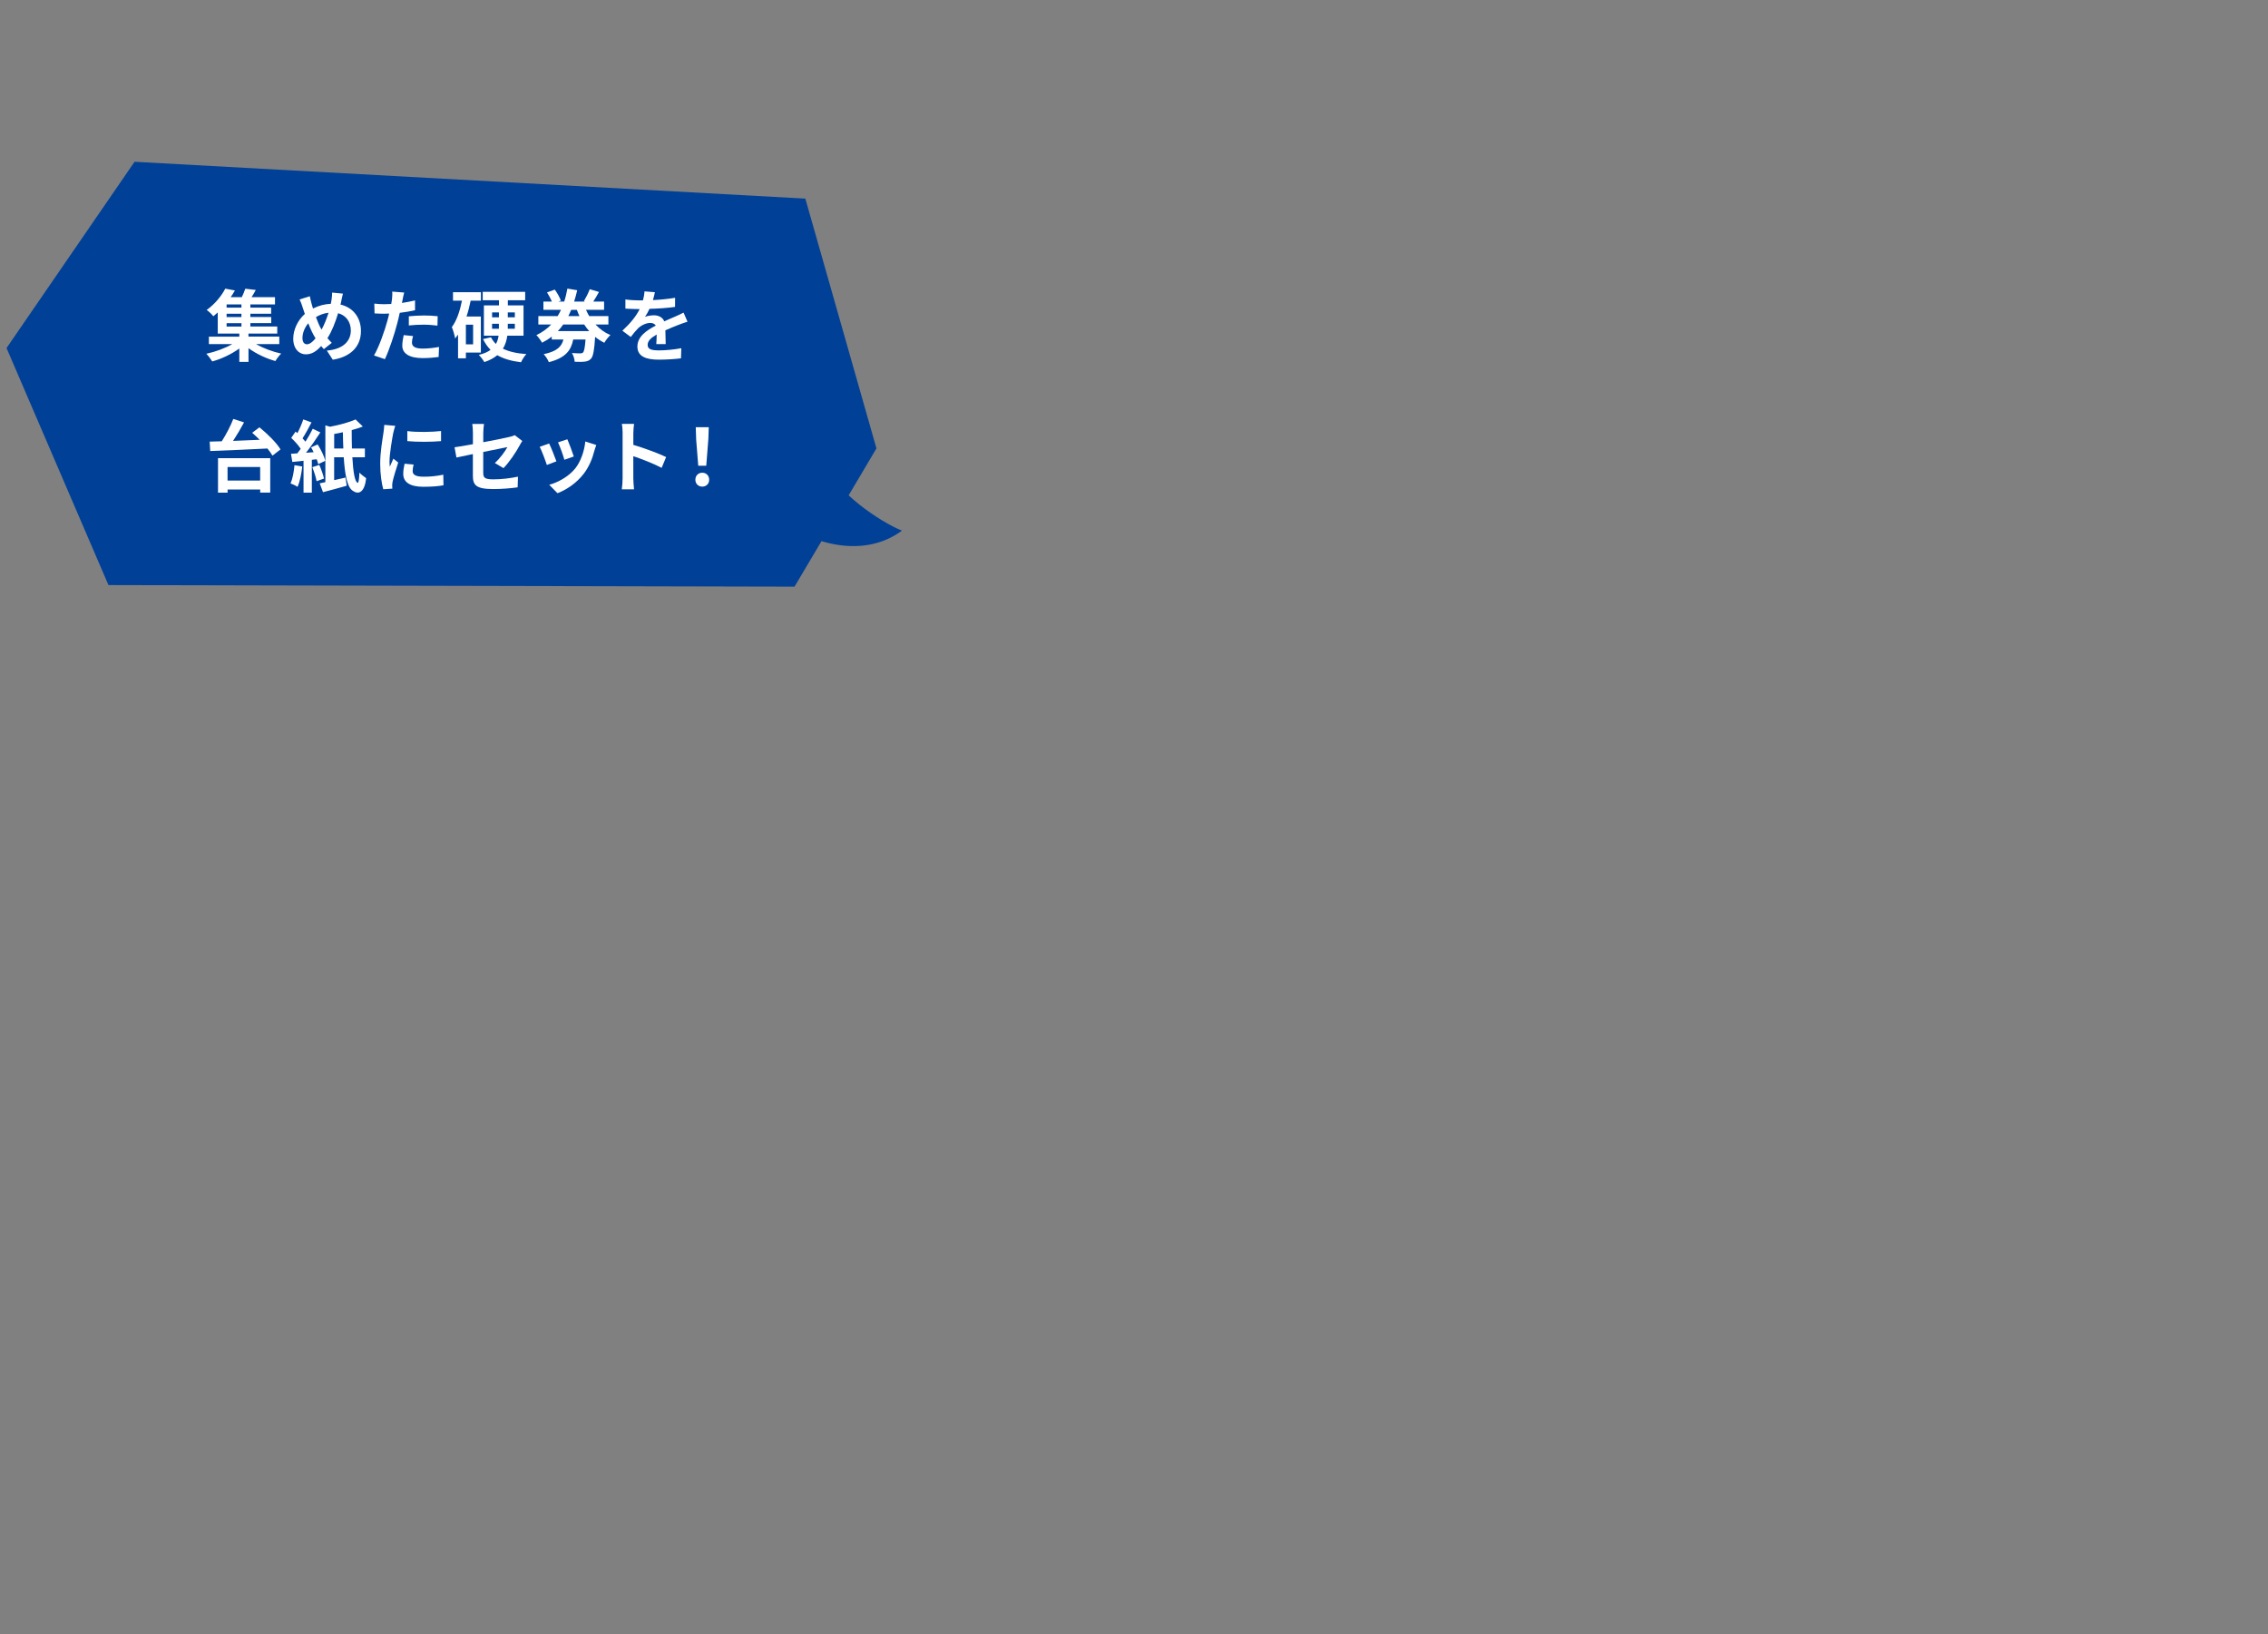 <?xml version="1.0" encoding="UTF-8"?><svg id="design" xmlns="http://www.w3.org/2000/svg" width="694" height="500" viewBox="0 0 694 500"><rect x="0" y="0" width="694" height="500" fill="#808080" stroke="none"/><defs><style>.cls-1{fill:none;}.cls-2{fill:#004097;}.cls-3{fill:#fff;}</style></defs><polygon class="cls-2" points="246.43 60.77 41.17 49.5 2 106.49 33.19 179.02 243.12 179.5 268.19 137.2 246.43 60.77"/><path class="cls-2" d="M252.06,141.14c3.39,9.45,17.55,18.67,23.94,21.22-9.72,7.16-23.28,6.05-36.54-2.36l12.6-18.86Z"/><path class="cls-3" d="M78.37,105.29c2.16,1.25,5.04,2.33,7.68,2.9-.6.55-1.39,1.61-1.78,2.28-2.81-.77-5.86-2.21-8.23-3.94v4.2h-2.81v-4.1c-2.38,1.73-5.47,3.19-8.28,3.96-.43-.7-1.22-1.75-1.82-2.35,2.74-.58,5.71-1.68,7.94-2.95h-7.15v-2.28h9.31v-.94h-6.6v-6.48c-.43.41-.89.79-1.37,1.18-.46-.65-1.39-1.51-2.02-1.92,2.66-1.92,4.61-4.44,5.69-6.53l2.95.55c-.38.7-.82,1.37-1.3,2.06h3.41c.41-.86.82-1.82,1.06-2.59l3.22.38c-.41.77-.86,1.54-1.3,2.21h7.18v2.21h-7.54v.98h6.36v1.87h-6.36v1.01h6.38v1.87h-6.38v1.03h8.23v2.16h-8.81v.94h9.43v2.28h-7.1ZM73.88,93.14h-4.54v.98h4.54v-.98ZM73.88,96h-4.54v1.01h4.54v-1.01ZM69.34,99.91h4.54v-1.03h-4.54v1.03Z"/><path class="cls-3" d="M104.41,92.28c-.07.31-.14.6-.22.91,3.77.86,6.26,3.91,6.26,8.11,0,5.09-3.62,7.99-8.62,8.76l-1.82-2.79c5.26-.43,7.34-3.14,7.34-6.14,0-2.66-1.49-4.66-3.89-5.3-.84,2.78-1.9,5.54-3.26,7.63.43.5.86,1.01,1.32,1.44l-2.42,1.92c-.29-.31-.58-.62-.82-.94-1.61,1.75-2.95,2.54-4.73,2.54-1.99,0-3.82-1.68-3.82-4.78,0-2.74,1.37-5.66,3.55-7.58-.24-.65-.43-1.3-.65-1.94-.26-.86-.53-1.63-.96-2.5l3.14-.98c.14.79.34,1.58.53,2.3.12.46.26.96.43,1.46,1.82-.91,3.6-1.37,5.45-1.44.1-.41.17-.79.22-1.15.12-.7.19-1.73.19-2.28l3.31.31c-.19.65-.41,1.82-.55,2.42ZM93.92,105.34c.86,0,1.75-.74,2.64-1.82-.77-1.18-1.54-2.81-2.23-4.61-1.13,1.32-1.78,3.02-1.78,4.51,0,1.18.5,1.92,1.37,1.92ZM98.39,100.87c.86-1.54,1.58-3.41,2.14-5.18-1.46.17-2.74.67-3.86,1.34.55,1.49,1.15,2.88,1.73,3.84Z"/><path class="cls-3" d="M123.18,91.78c-.05.26-.12.58-.19.91,1.34-.19,2.69-.46,4.01-.77v3c-1.44.34-3.07.6-4.68.79-.22,1.03-.46,2.09-.72,3.07-.86,3.36-2.47,8.26-3.82,11.11l-3.34-1.13c1.44-2.4,3.26-7.44,4.15-10.8.17-.65.36-1.32.5-2.02-.55.02-1.08.05-1.58.05-1.15,0-2.06-.05-2.9-.1l-.07-3c1.22.14,2.04.19,3.02.19.7,0,1.42-.02,2.16-.07.1-.53.17-.98.22-1.37.1-.89.14-1.87.07-2.42l3.67.29c-.19.65-.41,1.73-.5,2.26ZM126.06,104.81c0,1.06.72,1.85,3.29,1.85,1.61,0,3.26-.19,4.99-.5l-.12,3.07c-1.34.17-2.98.34-4.9.34-4.03,0-6.22-1.39-6.22-3.82,0-1.1.24-2.26.43-3.22l2.86.29c-.19.67-.34,1.46-.34,1.99ZM129.71,96.53c1.37,0,2.81.07,4.22.22l-.07,2.88c-1.2-.14-2.66-.29-4.13-.29-1.63,0-3.12.07-4.63.24v-2.81c1.34-.12,3.07-.24,4.61-.24Z"/><path class="cls-3" d="M142.56,107.86v1.78h-2.4v-7.27c-.29.43-.58.82-.89,1.2-.12-.79-.62-2.64-1.01-3.48,1.49-1.99,2.47-4.92,3.1-8.09h-2.74v-2.59h8.54v2.59h-3.14c-.34,1.63-.74,3.29-1.27,4.85h4.39v11.02h-4.58ZM144.77,99.34h-2.21v6.02h2.21v-6.02ZM155.23,102.72c-.19,1.42-.6,2.76-1.34,3.96,1.85.91,4.22,1.46,7.18,1.66-.58.58-1.3,1.73-1.63,2.5-2.98-.36-5.38-1.06-7.27-2.16-.98.82-2.3,1.56-3.96,2.11-.34-.6-1.18-1.7-1.7-2.21,1.56-.36,2.74-.89,3.6-1.54-.91-.89-1.68-1.99-2.3-3.29l2.42-.55c.41.77.91,1.44,1.51,2.04.46-.79.7-1.63.82-2.52h-4.49v-9.27h4.61v-1.58h-4.97v-2.57h12.99v2.57h-5.3v1.58h4.8v9.27h-4.94ZM150.58,97.08h2.09v-1.49h-2.09v1.49ZM152.66,100.58v-1.51h-2.09v1.51h2.09ZM155.38,95.59v1.49h2.16v-1.49h-2.16ZM157.54,99.07h-2.16v1.51h2.16v-1.51Z"/><path class="cls-3" d="M182.23,99.29c1.27,1.37,2.81,2.5,4.56,3.24-.62.53-1.46,1.61-1.87,2.35-1.01-.5-1.94-1.1-2.81-1.8-.26,4.08-.6,5.93-1.25,6.65-.55.6-1.13.82-1.9.91-.7.1-1.87.1-3.12.05-.02-.82-.36-1.94-.84-2.67,1.08.07,2.06.1,2.54.1.41,0,.62-.05.86-.26.34-.34.58-1.46.77-3.98h-3.77c-.65,3.26-2.23,5.59-7.46,6.94-.26-.72-.98-1.87-1.58-2.45,4.2-.89,5.5-2.4,6.05-4.49h-3.58v-.89c-.89.7-1.87,1.32-2.95,1.87-.38-.67-1.2-1.78-1.75-2.33,1.8-.84,3.29-1.94,4.54-3.24h-3.94v-2.57h5.9c.38-.62.72-1.25,1.03-1.92h-5.38v-2.52h2.59c-.34-.86-.94-1.94-1.49-2.81l2.38-.86c.77,1.03,1.54,2.45,1.87,3.38l-.77.29h1.78c.43-1.3.74-2.64.98-3.98l3,.5c-.26,1.18-.58,2.35-.94,3.48h3.34l-.36-.12c.6-1.01,1.39-2.54,1.8-3.67l2.83.84c-.58,1.06-1.22,2.11-1.75,2.95h3.31v2.52h-5.54c.29.67.62,1.3.98,1.92h5.88v2.57h-3.96ZM180.29,101.3c-.55-.62-1.08-1.3-1.54-2.02h-6.41c-.5.72-1.03,1.39-1.63,2.02h9.58ZM174.79,94.8c-.26.65-.58,1.3-.89,1.92h3.41c-.29-.62-.55-1.25-.79-1.92h-1.73Z"/><path class="cls-3" d="M199.79,91.82c2.28-.12,4.68-.34,6.79-.7l-.02,2.78c-2.28.34-5.23.53-7.82.6-.41.89-.89,1.75-1.37,2.45.62-.29,1.92-.48,2.71-.48,1.46,0,2.66.62,3.19,1.85,1.25-.58,2.26-.98,3.24-1.42.94-.41,1.78-.79,2.66-1.25l1.2,2.78c-.77.22-2.04.7-2.86,1.01-1.08.43-2.45.96-3.91,1.63.02,1.34.07,3.12.1,4.22h-2.88c.07-.72.1-1.87.12-2.93-1.8,1.03-2.76,1.97-2.76,3.17,0,1.32,1.13,1.68,3.48,1.68,2.04,0,4.7-.26,6.82-.67l-.1,3.1c-1.58.22-4.54.41-6.79.41-3.77,0-6.55-.91-6.55-4.01s2.88-4.99,5.62-6.41c-.36-.6-1.01-.82-1.68-.82-1.34,0-2.83.77-3.74,1.66-.72.72-1.42,1.58-2.23,2.64l-2.57-1.92c2.52-2.33,4.22-4.46,5.3-6.62h-.31c-.98,0-2.74-.05-4.06-.14v-2.81c1.22.19,3,.29,4.22.29h1.15c.26-.96.43-1.9.48-2.76l3.17.26c-.12.6-.29,1.39-.6,2.4Z"/><path class="cls-3" d="M79.38,130.74c2.38,1.94,5.23,4.7,6.46,6.77l-2.47,1.9c-.36-.65-.89-1.39-1.54-2.18-6.34.34-13.03.6-17.5.77l-.17-2.88c1.1-.02,2.35-.07,3.7-.1,1.34-2.09,2.71-4.73,3.53-6.84l3.29,1.06c-1.01,1.9-2.21,3.91-3.36,5.66,2.59-.1,5.38-.22,8.14-.34-.77-.77-1.56-1.49-2.3-2.14l2.23-1.68ZM66.7,140.18h15.99v10.54h-3.07v-.94h-9.98v.96h-2.93v-10.56ZM69.63,142.89v4.15h9.98v-4.15h-9.98Z"/><path class="cls-3" d="M92.49,142.74c-.24,2.28-.74,4.68-1.44,6.22-.48-.34-1.56-.84-2.16-1.06.67-1.39,1.03-3.55,1.22-5.57l2.38.41ZM95.42,140.7v10.03h-2.54v-9.75c-1.22.14-2.4.26-3.43.36l-.41-2.5c.58-.02,1.25-.07,1.94-.12.34-.43.7-.91,1.03-1.39-.67-1.06-1.87-2.38-2.9-3.34l1.34-1.94c.19.14.36.31.55.48.7-1.32,1.39-2.95,1.8-4.2l2.52.91c-.86,1.68-1.87,3.53-2.74,4.87.34.36.65.72.89,1.03.86-1.37,1.66-2.76,2.23-3.96l2.33,1.13c-1.3,1.99-2.9,4.32-4.39,6.22l2.33-.17c-.24-.53-.53-1.03-.79-1.49l2.02-.89c1.01,1.58,2.02,3.65,2.33,5.02l-2.16,1.01c-.1-.43-.24-.94-.46-1.49l-1.49.17ZM97.7,142.24c.58,1.32,1.2,3.02,1.44,4.18l-2.26.82c-.19-1.15-.77-2.93-1.32-4.3l2.14-.7ZM107.82,139.91c.24,4.32.72,7.49,1.61,7.82.29.12.48-1.15.55-3.12.5.53,1.49,1.32,2.06,1.7-.43,4.15-2.18,5.11-3.91,3.96-1.87-.94-2.59-4.97-2.95-10.37h-2.93v7.01c1.13-.24,2.3-.53,3.48-.79l.36,2.5c-2.47.72-5.14,1.42-7.25,1.97l-1.01-2.71c.53-.1,1.1-.22,1.73-.36v-17.38l1.42.43c2.88-.55,5.93-1.37,7.82-2.23l2.23,2.16c-1.03.41-2.18.77-3.41,1.1,0,1.92.02,3.84.07,5.62h3.96v2.69h-3.84ZM105.06,137.22c-.07-1.58-.12-3.24-.14-4.97-.89.22-1.8.38-2.66.53v4.44h2.81Z"/><path class="cls-3" d="M120.34,132.42c-.31,1.61-1.15,6.41-1.15,8.81,0,.46.02,1.08.1,1.56.36-.82.74-1.66,1.08-2.45l1.49,1.18c-.67,1.99-1.46,4.61-1.73,5.88-.07.36-.12.89-.12,1.13,0,.26.02.65.05.98l-2.78.19c-.48-1.66-.94-4.58-.94-7.85,0-3.6.74-7.66,1.01-9.5.07-.67.22-1.58.24-2.35l3.36.29c-.19.5-.5,1.7-.6,2.14ZM126.27,144.16c0,1.06.91,1.7,3.36,1.7,2.14,0,3.91-.19,6.02-.62l.05,3.24c-1.56.29-3.48.46-6.19.46-4.13,0-6.12-1.46-6.12-3.94,0-.94.14-1.9.41-3.12l2.76.26c-.19.79-.29,1.37-.29,2.02ZM134.96,131.87v3.1c-2.95.26-7.3.29-10.32,0v-3.07c2.95.41,7.73.29,10.32-.02Z"/><path class="cls-3" d="M144.71,138.93c-2.14.43-4.03.82-5.04,1.06l-.58-3.14c1.13-.14,3.24-.5,5.62-.94v-3.43c0-.79-.07-2.02-.19-2.76h3.58c-.1.74-.22,1.94-.22,2.76v2.83c3.5-.67,6.86-1.34,7.94-1.61.67-.14,1.25-.31,1.7-.55l2.3,1.78c-.22.34-.58.89-.79,1.32-1.06,1.99-3.24,5.28-4.97,6.98l-2.64-1.56c1.58-1.42,3.17-3.6,3.84-4.87-.74.17-3.98.79-7.39,1.49v6.36c0,1.49.43,2.02,3.07,2.02s5.18-.34,7.56-.82l-.1,3.26c-1.99.29-4.87.53-7.44.53-5.47,0-6.26-1.32-6.26-4.15v-6.55Z"/><path class="cls-3" d="M170.26,141.16l-2.93,1.1c-.41-1.3-1.61-4.49-2.18-5.54l2.88-1.03c.6,1.22,1.75,4.13,2.23,5.47ZM181.88,137.92c-.62,2.42-1.63,4.92-3.26,7.03-2.23,2.88-5.23,4.9-8.04,5.95l-2.52-2.57c2.64-.7,5.98-2.52,7.97-5.02,1.63-2.04,2.78-5.23,3.07-8.23l3.36,1.08c-.29.77-.43,1.27-.58,1.75ZM175.57,139.67l-2.88,1.01c-.29-1.18-1.34-4.08-1.94-5.33l2.86-.94c.46,1.03,1.63,4.15,1.97,5.26Z"/><path class="cls-3" d="M190.52,132.57c0-.84-.07-2.04-.24-2.88h3.74c-.1.84-.22,1.9-.22,2.88v3.55c3.22.94,7.82,2.64,10.03,3.72l-1.37,3.31c-2.47-1.3-6.07-2.69-8.67-3.58v6.79c0,.7.12,2.38.22,3.36h-3.74c.14-.96.24-2.4.24-3.36v-13.8Z"/><path class="cls-3" d="M212.78,146.78c0-1.27.91-2.14,2.11-2.14s2.11.86,2.11,2.14-.91,2.11-2.11,2.11-2.11-.86-2.11-2.11ZM213.02,134.3l-.12-3.58h3.98l-.12,3.58-.65,8.21h-2.45l-.65-8.21Z"/><rect id="_x3C_スライス_x3E_" class="cls-1" x="1" y="10.5" width="692" height="468"/></svg>